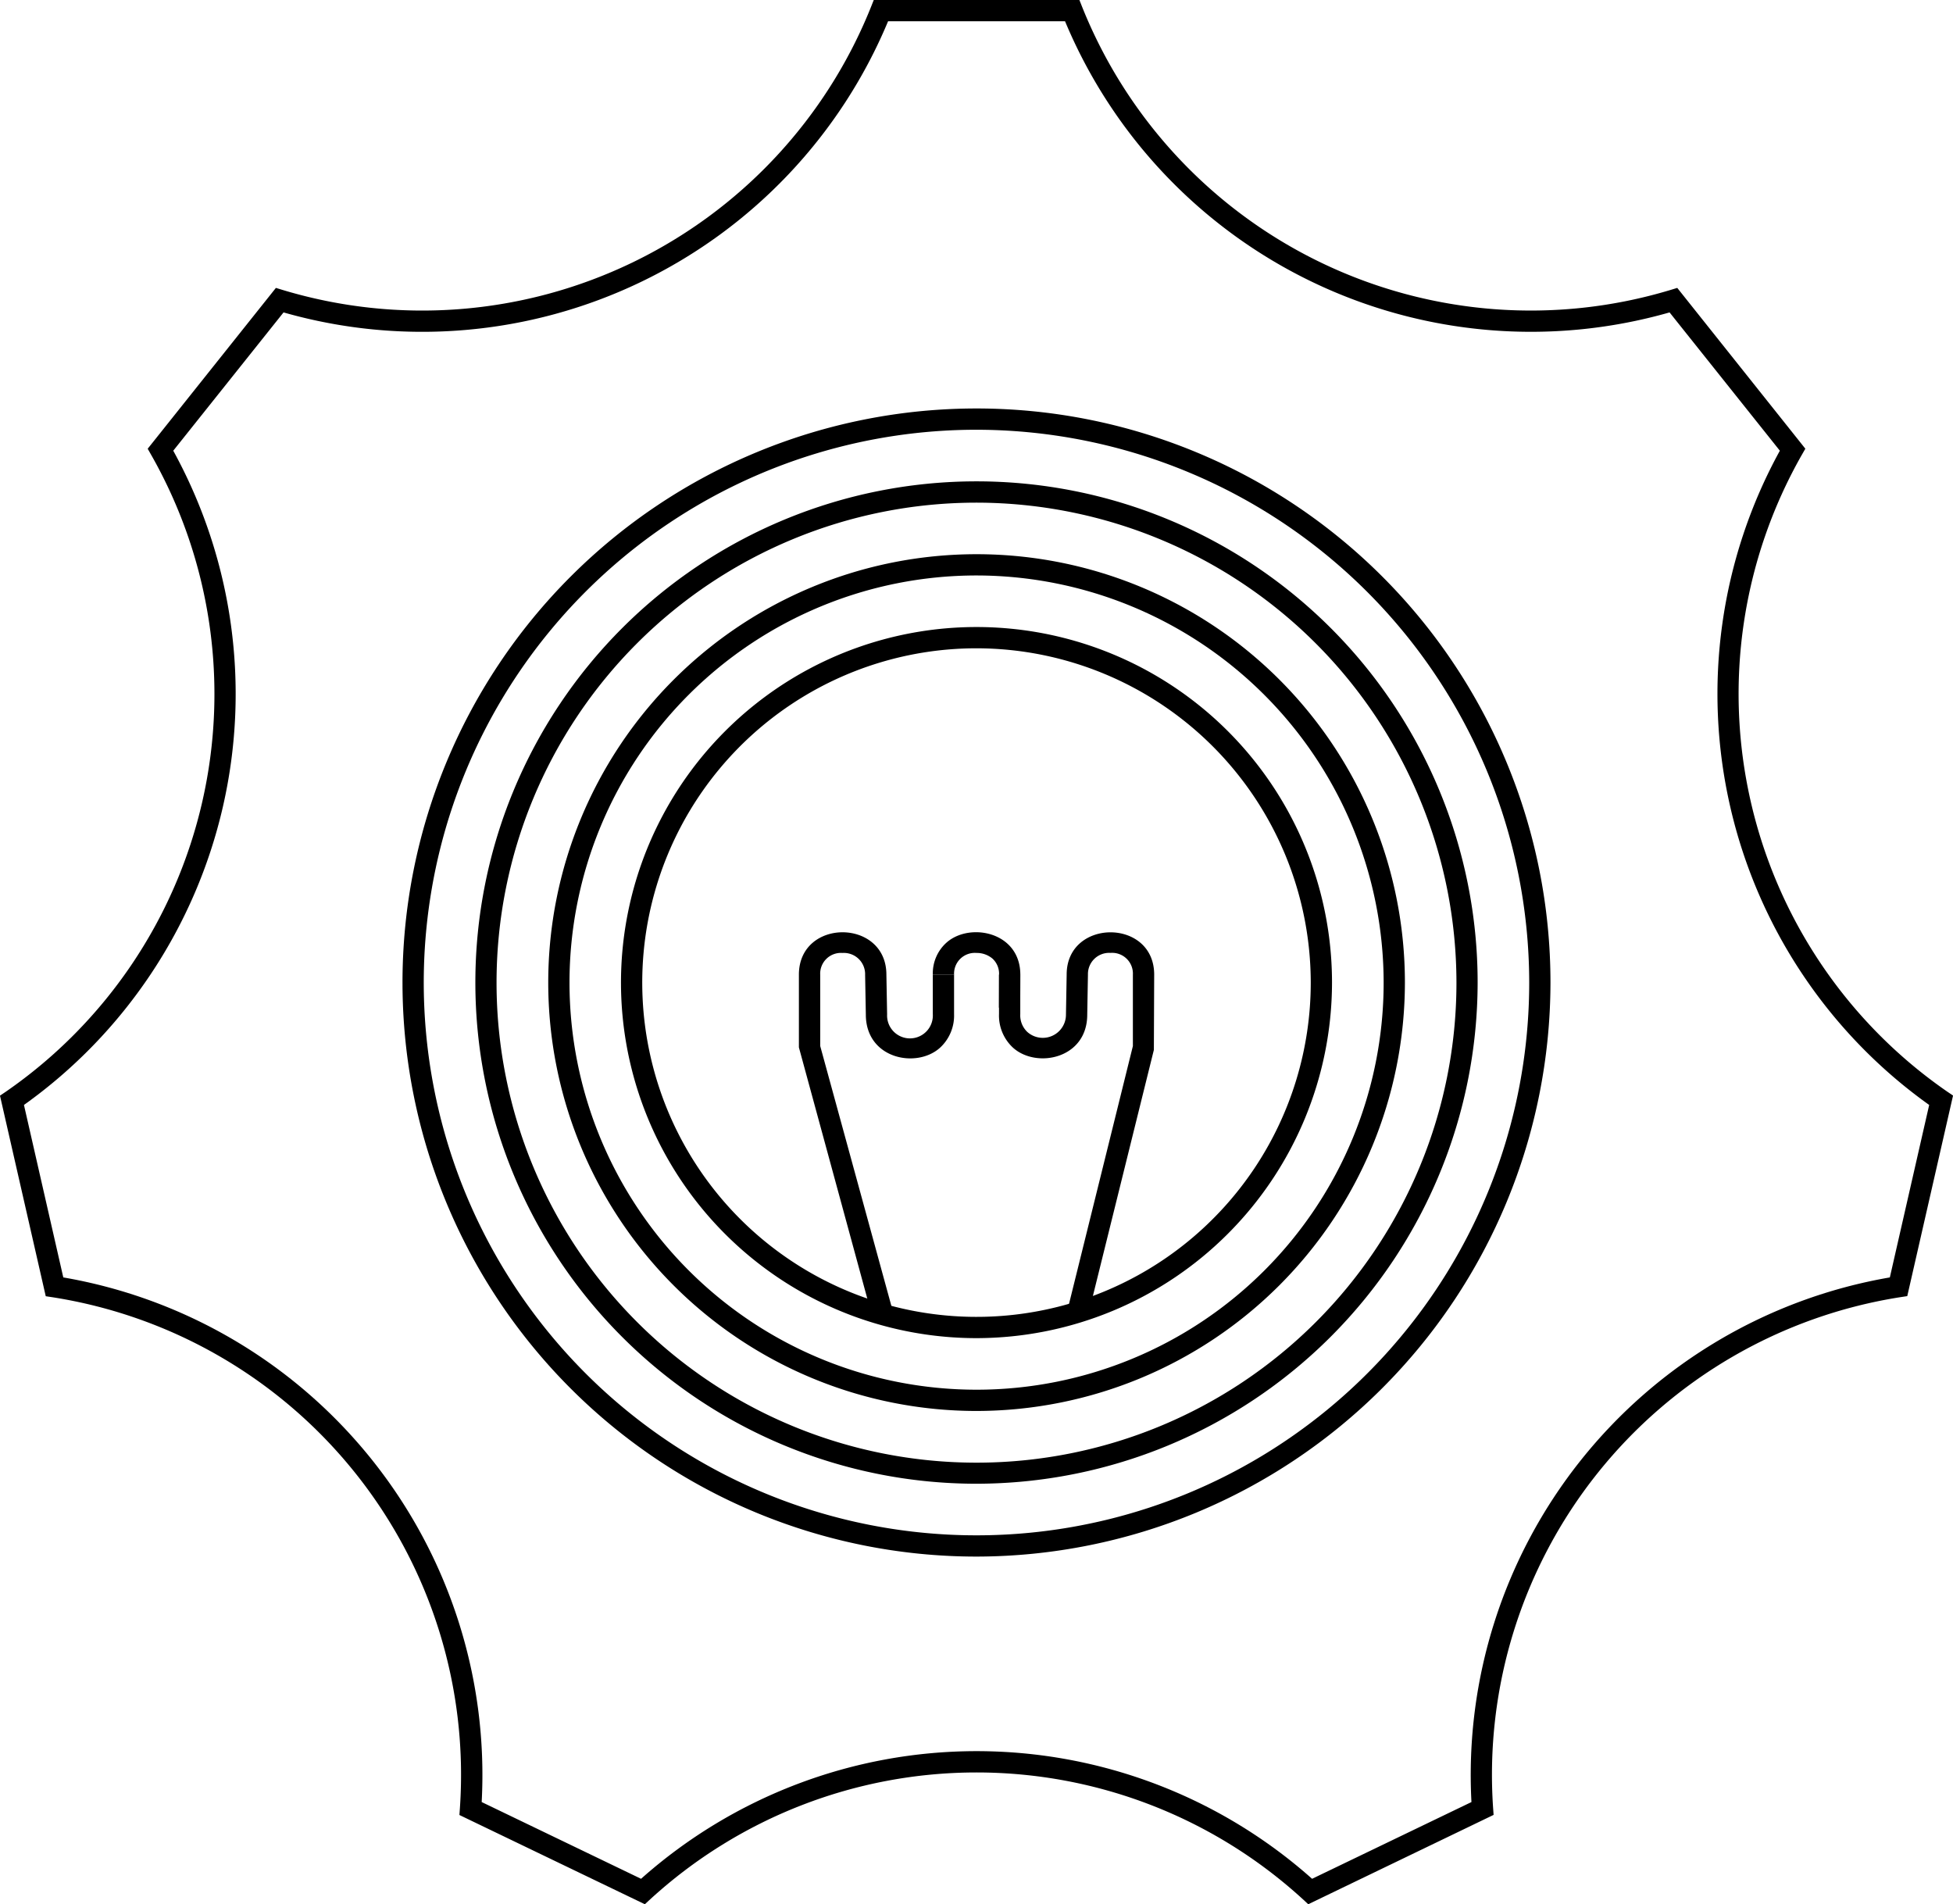 <svg xmlns="http://www.w3.org/2000/svg" width="129.806" height="126.551" viewBox="0 0 129.806 126.551">
  <g id="Groupe_1401" data-name="Groupe 1401" transform="translate(-988.239 -1886.417)">
    <path id="Tracé_344" data-name="Tracé 344" d="M300.329,138.736l-4.812-17.67v-4.832c0-3.767,5.815-3.745,5.815,0l.048,2.634a1.521,1.521,0,1,0,3.037-.014v-2.619h1.413v2.619a2.9,2.9,0,0,1-.93,2.232c-1.555,1.411-4.934.75-4.934-2.2l-.048-2.636a1.413,1.413,0,0,0-1.5-1.459,1.38,1.38,0,0,0-1.485,1.447v4.736l4.763,17.393Z" transform="translate(745.821 1834.957)"/>
    <path id="Tracé_345" data-name="Tracé 345" d="M310.921,138.581l-1.372-.339,4.277-17.264v-4.746a1.38,1.38,0,0,0-1.487-1.446,1.41,1.41,0,0,0-1.5,1.446l-.047,2.66c0,2.934-3.378,3.6-4.935,2.192a2.9,2.9,0,0,1-.929-2.232v-2.62h1.413v2.62a1.521,1.521,0,0,0,.465,1.184,1.541,1.541,0,0,0,2.572-1.156l.047-2.661c0-3.719,5.817-3.752,5.817.013l-.021,5Z" transform="translate(749.71 1834.958)"/>
    <path id="Tracé_346" data-name="Tracé 346" d="M307.623,118.427l-1.413,0,.007-2.191a1.357,1.357,0,0,0-.448-1.077,1.624,1.624,0,0,0-1.056-.367,1.38,1.38,0,0,0-1.485,1.447h-1.413a2.74,2.74,0,0,1,.926-2.148c1.546-1.35,4.89-.7,4.89,2.148Z" transform="translate(748.424 1834.955)"/>
    <path id="Tracé_347" data-name="Tracé 347" d="M344.9,196.131l-.352-.326a32.123,32.123,0,0,0-43.388,0l-.353.326L288.482,190.2l.034-.479a32.125,32.125,0,0,0-27.052-33.925l-.476-.072-3.042-13.329.4-.271A32.127,32.127,0,0,0,268,99.819l-.237-.417,8.522-10.689.459.14a32.131,32.131,0,0,0,39.1-18.826l.177-.447h13.669l.177.447a32.133,32.133,0,0,0,39.1,18.826l.459-.14L377.939,99.4l-.239.417a32.128,32.128,0,0,0,9.656,42.3l.4.271-3.043,13.329-.475.072a32.127,32.127,0,0,0-27.053,33.925l.034.479Zm-54.937-6.791,10.592,5.1a33.552,33.552,0,0,1,44.6,0l10.592-5.1a33.555,33.555,0,0,1,27.808-34.866l2.615-11.462a33.555,33.555,0,0,1-9.925-43.479l-7.33-9.191a33.556,33.556,0,0,1-40.18-19.349H316.973a33.55,33.55,0,0,1-40.18,19.349l-7.331,9.191a33.553,33.553,0,0,1-9.923,43.479l2.615,11.462a33.553,33.553,0,0,1,27.808,34.866" transform="translate(730.292 1816.837)"/>
    <path id="Tracé_348" data-name="Tracé 348" d="M310.78,100.477a22.216,22.216,0,1,0,22.215,22.216,22.243,22.243,0,0,0-22.215-22.216m0,45.845a23.629,23.629,0,1,1,23.628-23.628,23.656,23.656,0,0,1-23.628,23.628" transform="translate(742.363 1829.024)"/>
    <path id="Tracé_349" data-name="Tracé 349" d="M312.2,97.053a27.056,27.056,0,1,0,27.056,27.056A27.088,27.088,0,0,0,312.2,97.053m0,55.525a28.469,28.469,0,1,1,28.469-28.469A28.5,28.5,0,0,1,312.2,152.578" transform="translate(740.947 1827.608)"/>
    <path id="Tracé_350" data-name="Tracé 350" d="M313.61,93.629a31.9,31.9,0,1,0,31.9,31.9,31.931,31.931,0,0,0-31.9-31.9m0,65.2a33.308,33.308,0,1,1,33.308-33.308,33.347,33.347,0,0,1-33.308,33.308" transform="translate(739.532 1826.193)"/>
    <path id="Tracé_351" data-name="Tracé 351" d="M315.026,90.2a36.737,36.737,0,1,0,36.736,36.736A36.777,36.777,0,0,0,315.026,90.2m0,74.886a38.15,38.15,0,1,1,38.149-38.151,38.193,38.193,0,0,1-38.149,38.151" transform="translate(738.116 1824.777)"/>
  </g>
</svg>
